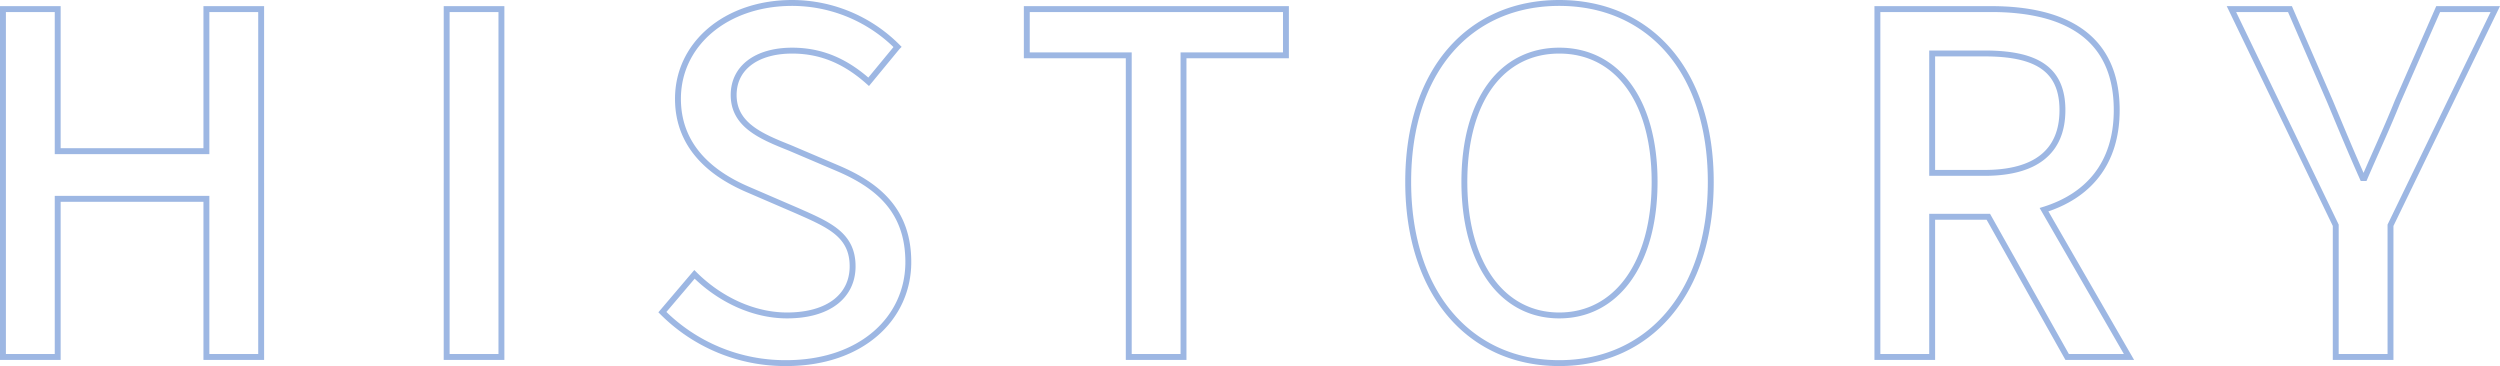 <svg xmlns="http://www.w3.org/2000/svg" width="847.396" height="124.08" viewBox="0 0 847.396 124.08"><defs><style>.a{fill:none;stroke:#0a4dba;stroke-width:2px;opacity:0.4;}</style></defs><path class="a" d="M15.52,0H34.08V-53.6h50.4V0h18.56V-117.92H84.48v48.16H34.08v-48.16H15.52Zm150.4,0h18.56V-117.92H165.92ZM280.96,2.08c25.76,0,41.44-15.36,41.44-34.24,0-17.28-10.08-25.92-24-31.84l-16.16-6.88c-9.6-3.84-19.04-7.68-19.04-17.92,0-9.28,7.84-15.04,19.84-15.04,10.4,0,18.56,4,25.92,10.56l9.76-11.84A50.441,50.441,0,0,0,283.04-120c-22.4,0-38.72,13.92-38.72,32.48,0,17.12,12.64,26.08,24,30.88l16.32,7.04c10.88,4.8,18.88,8.16,18.88,18.88,0,9.92-8,16.64-22.24,16.64-11.36,0-22.88-5.44-31.36-13.92L239.04-15.2A58.75,58.75,0,0,0,280.96,2.08ZM397.12,0h18.56V-102.24H450.4v-15.68H362.56v15.68h34.56ZM543.04,2.08c30.24,0,51.36-23.52,51.36-61.44S573.28-120,543.04-120s-51.2,22.72-51.2,60.64S512.8,2.08,543.04,2.08Zm0-16.16c-19.52,0-32.16-17.76-32.16-45.28,0-27.68,12.64-44.48,32.16-44.48s32.32,16.8,32.32,44.48C575.36-31.84,562.56-14.08,543.04-14.08ZM650.88,0h18.56V-47.52h19.04L715.2,0h20.96l-28.8-49.92C722.24-54.56,732-65.44,732-83.68c0-25.44-18.24-34.24-42.56-34.24H650.88Zm18.56-62.4v-40.48H687.2c17.12,0,26.4,4.96,26.4,19.2S704.32-62.4,687.2-62.4ZM806.24,0H824.8V-44.64l35.52-73.28H840.96L827.2-86.56c-3.52,8.8-7.36,16.96-11.2,25.92h-.64c-4-8.96-7.36-17.12-11.04-25.92l-13.6-31.36H770.88l35.36,73.28Z" transform="translate(-14.52 121)"/></svg>